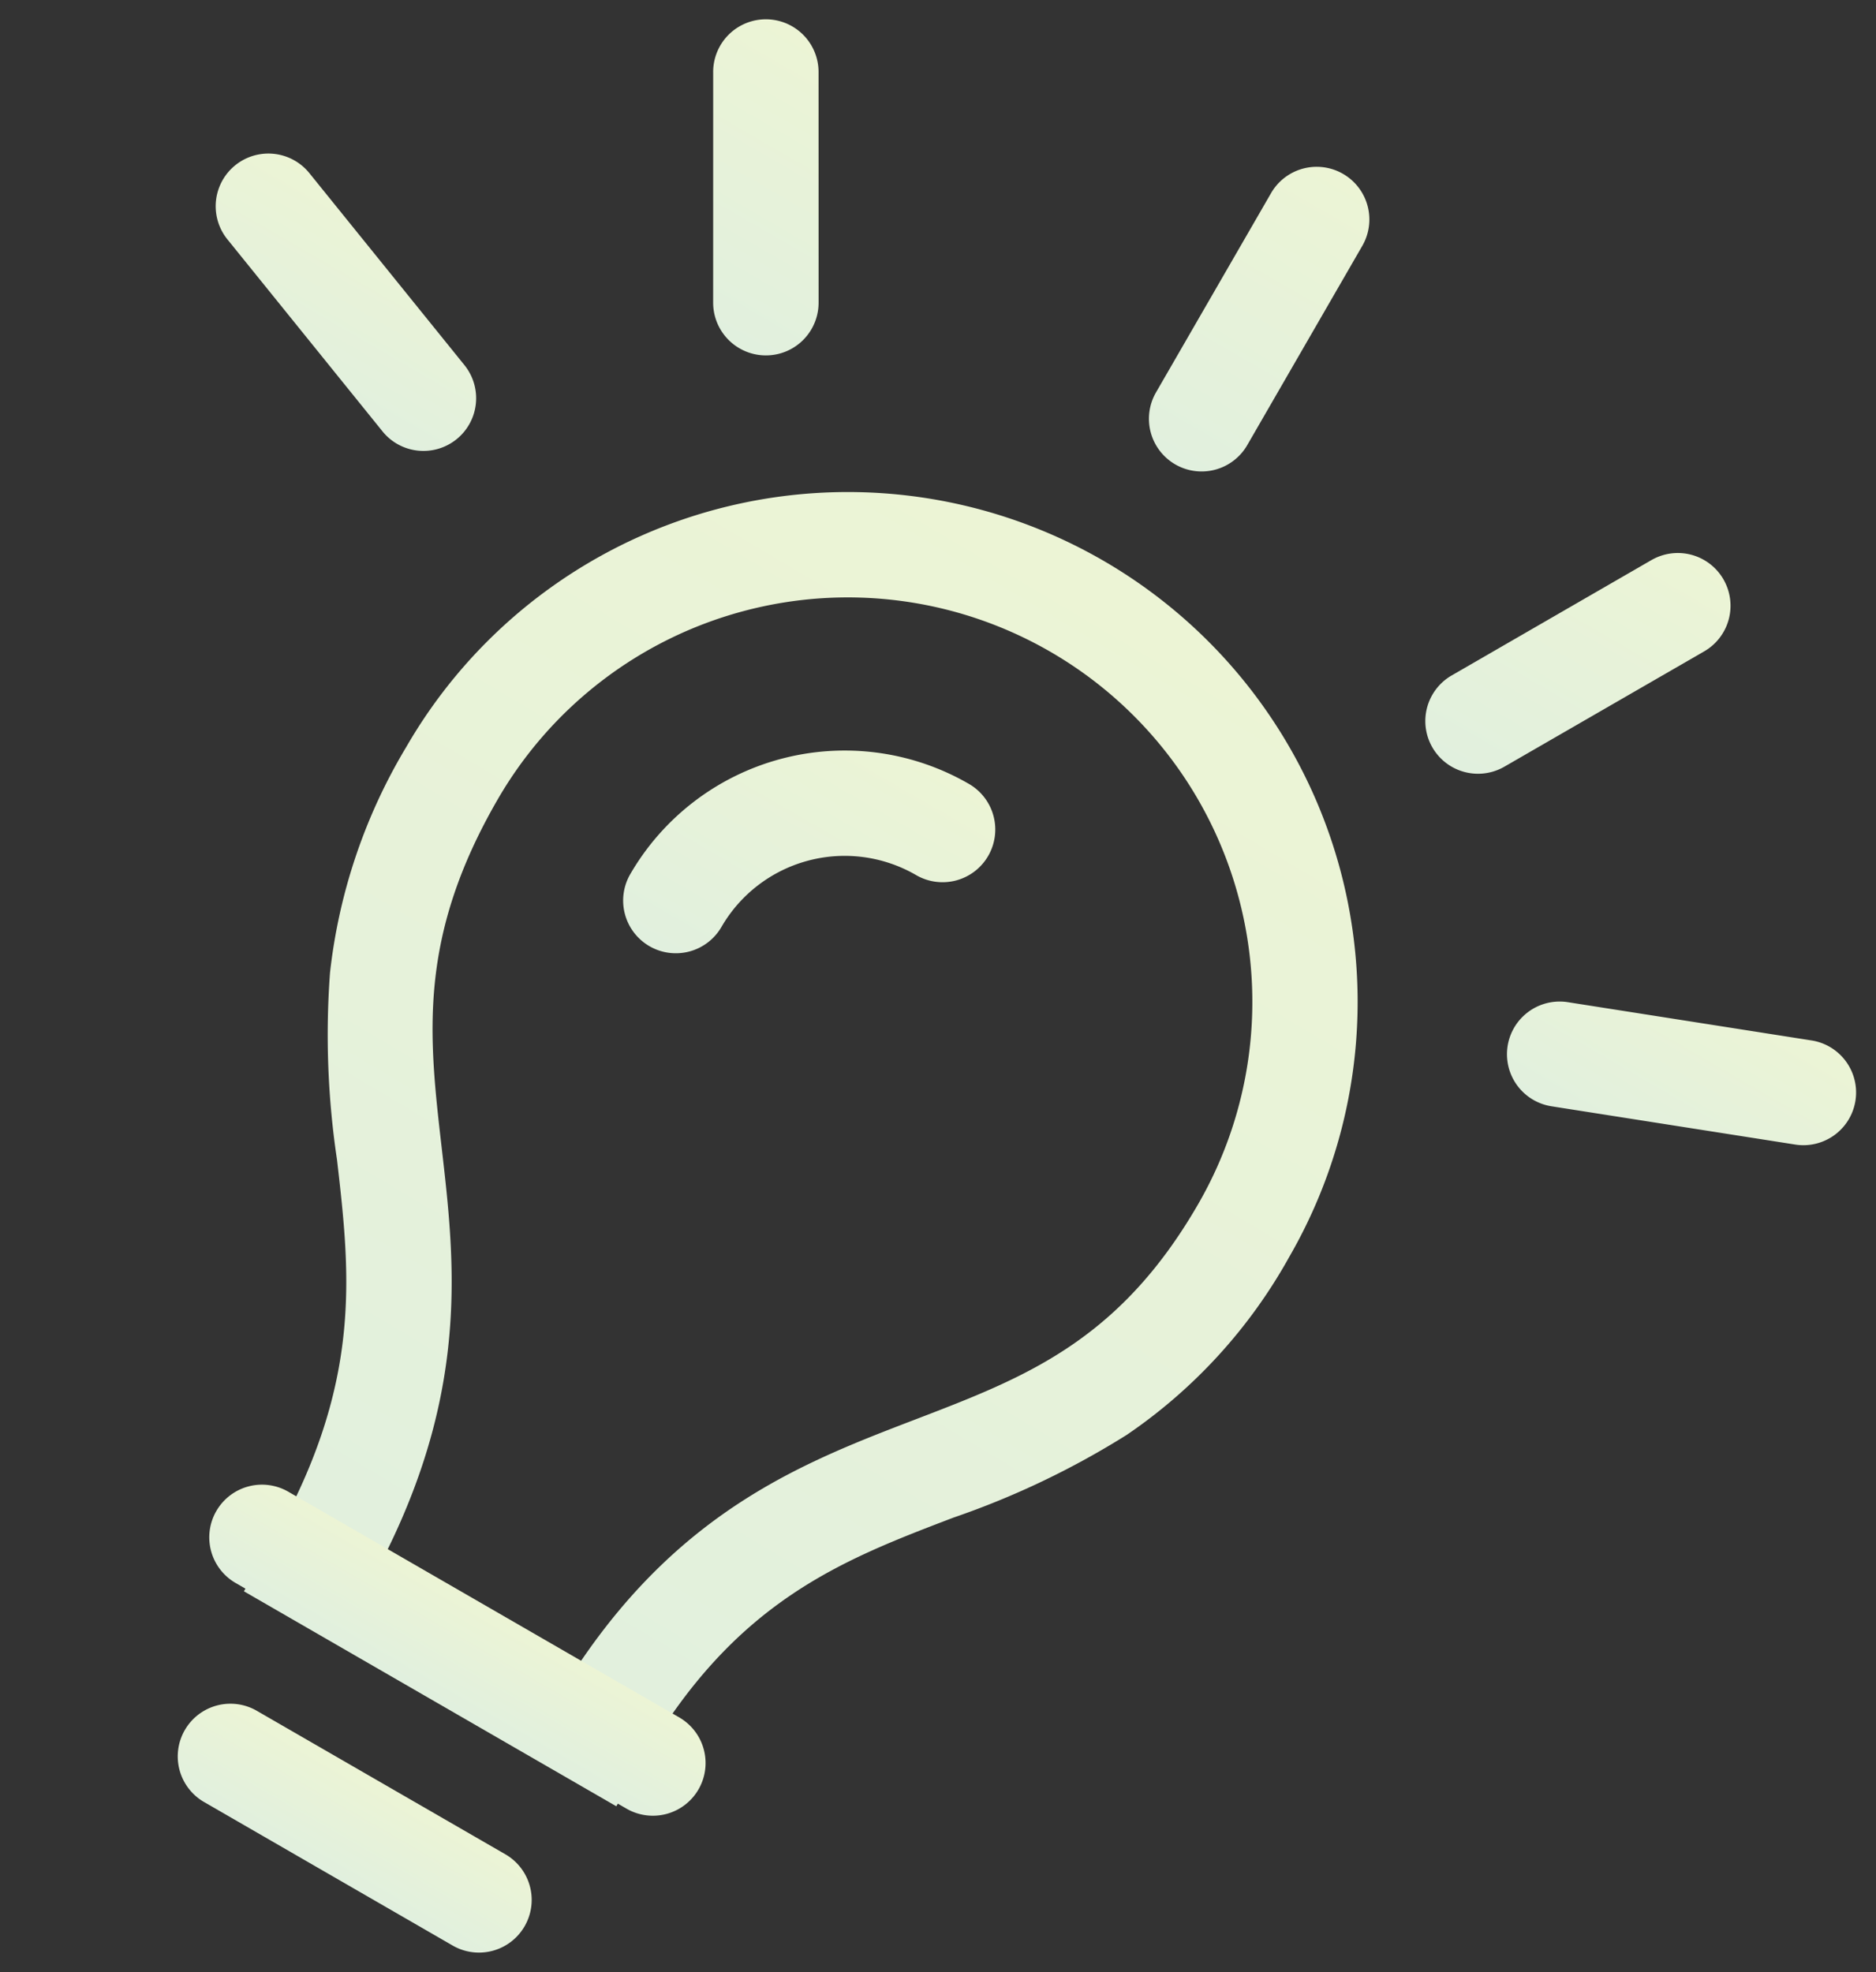 <svg xmlns="http://www.w3.org/2000/svg" xmlns:xlink="http://www.w3.org/1999/xlink" width="293.991" height="309.07" viewBox="0 0 293.991 309.07">
    <rect x="0" y="0" width="293.991" height="309.07" fill="#333333" stroke="none"/>
    <defs>
        <linearGradient id="linear-gradient" x1="0.5" y1="1" x2="0.5" gradientUnits="objectBoundingBox">
            <stop offset="0" stop-color="#ecf4d5"/>
            <stop offset="1" stop-color="#e1f0de"/>
        </linearGradient>
    </defs>
    <g id="Gruppe_2586" data-name="Gruppe 2586" transform="translate(179.036 367.309) rotate(-150)">
        <path id="Pfad_1473" data-name="Pfad 1473" d="M79.9,207.215a79.9,79.9,0,0,0,79.9-79.9,87.466,87.466,0,0,0-7.349-36.638,132.314,132.314,0,0,0-15.6-24.82c-10.888-14.675-21.176-28.541-21.176-57.6V0H48.291V8.257c0,28.86-11.223,42.681-23.118,57.318A131.189,131.189,0,0,0,8.109,90.422a81.573,81.573,0,0,0-8.1,36.88A79.9,79.9,0,0,0,79.9,207.215m19.524-190.7c1.883,29.174,13.668,45.032,24.165,59.178,10.569,14.245,19.695,26.548,19.695,51.621a63.389,63.389,0,0,1-126.778,0c0-24.869,9.957-37.127,21.467-51.329S62.438,45.858,64.5,16.536Z" transform="translate(65.235 31.723)" fill="url(#linear-gradient)"/>
        <path id="Pfad_1474" data-name="Pfad 1474" d="M78.994,0H8.257a8.257,8.257,0,0,0,0,16.513H78.994A8.257,8.257,0,1,0,78.994,0" transform="translate(103.602 32.202)" fill="url(#linear-gradient)"/>
        <path id="Pfad_1475" data-name="Pfad 1475" d="M53.233,0H8.257a8.257,8.257,0,0,0,0,16.513H53.233A8.257,8.257,0,1,0,53.233,0" transform="translate(116.477 0.001)" fill="url(#linear-gradient)"/>
        <path id="Pfad_1476" data-name="Pfad 1476" d="M8.257,0A8.26,8.26,0,0,0,0,8.257V44.41a8.257,8.257,0,0,0,16.513,0V8.257A8.26,8.26,0,0,0,8.257,0" transform="translate(134.554 257.641)" fill="url(#linear-gradient)"/>
        <path id="Pfad_1477" data-name="Pfad 1477" d="M8.262,0A8.257,8.257,0,0,0,1.1,12.374l.005.011L19.189,43.694a8.257,8.257,0,1,0,14.306-8.251l-.006-.006L15.418,4.128A8.266,8.266,0,0,0,8.262,0" transform="translate(202.781 239.251)" fill="url(#linear-gradient)"/>
        <path id="Pfad_1478" data-name="Pfad 1478" d="M26.345,0A8.266,8.266,0,0,0,19.19,4.128L1.108,35.438A8.255,8.255,0,0,0,4.13,46.716l.006.006A8.255,8.255,0,0,0,15.414,43.7l.006-.006L33.49,12.385A8.257,8.257,0,0,0,26.334,0Z" transform="translate(55.272 238.271)" fill="url(#linear-gradient)"/>
        <path id="Pfad_1479" data-name="Pfad 1479" d="M8.261,0A8.258,8.258,0,0,0,5.289,15.963L41.458,29.9A8.257,8.257,0,0,0,47.4,14.493l-.011-.005L11.228.556A8.177,8.177,0,0,0,8.261,0" transform="translate(241.77 199.454)" fill="url(#linear-gradient)"/>
        <path id="Pfad_1480" data-name="Pfad 1480" d="M44.424,0a8.289,8.289,0,0,0-2.967.55L5.293,14.488A8.258,8.258,0,0,0,11.227,29.9L47.391,15.963A8.257,8.257,0,0,0,44.419,0Z" transform="translate(0 199.453)" fill="url(#linear-gradient)"/>
        <path id="Pfad_1481" data-name="Pfad 1481" d="M38.8,0a8.26,8.26,0,0,0-8.257,8.257A22.31,22.31,0,0,1,8.257,30.544a8.257,8.257,0,1,0,0,16.513,38.843,38.843,0,0,0,38.8-38.8A8.26,8.26,0,0,0,38.8,0" transform="translate(137.614 151.053)" fill="url(#linear-gradient)"/>
    </g>
</svg>